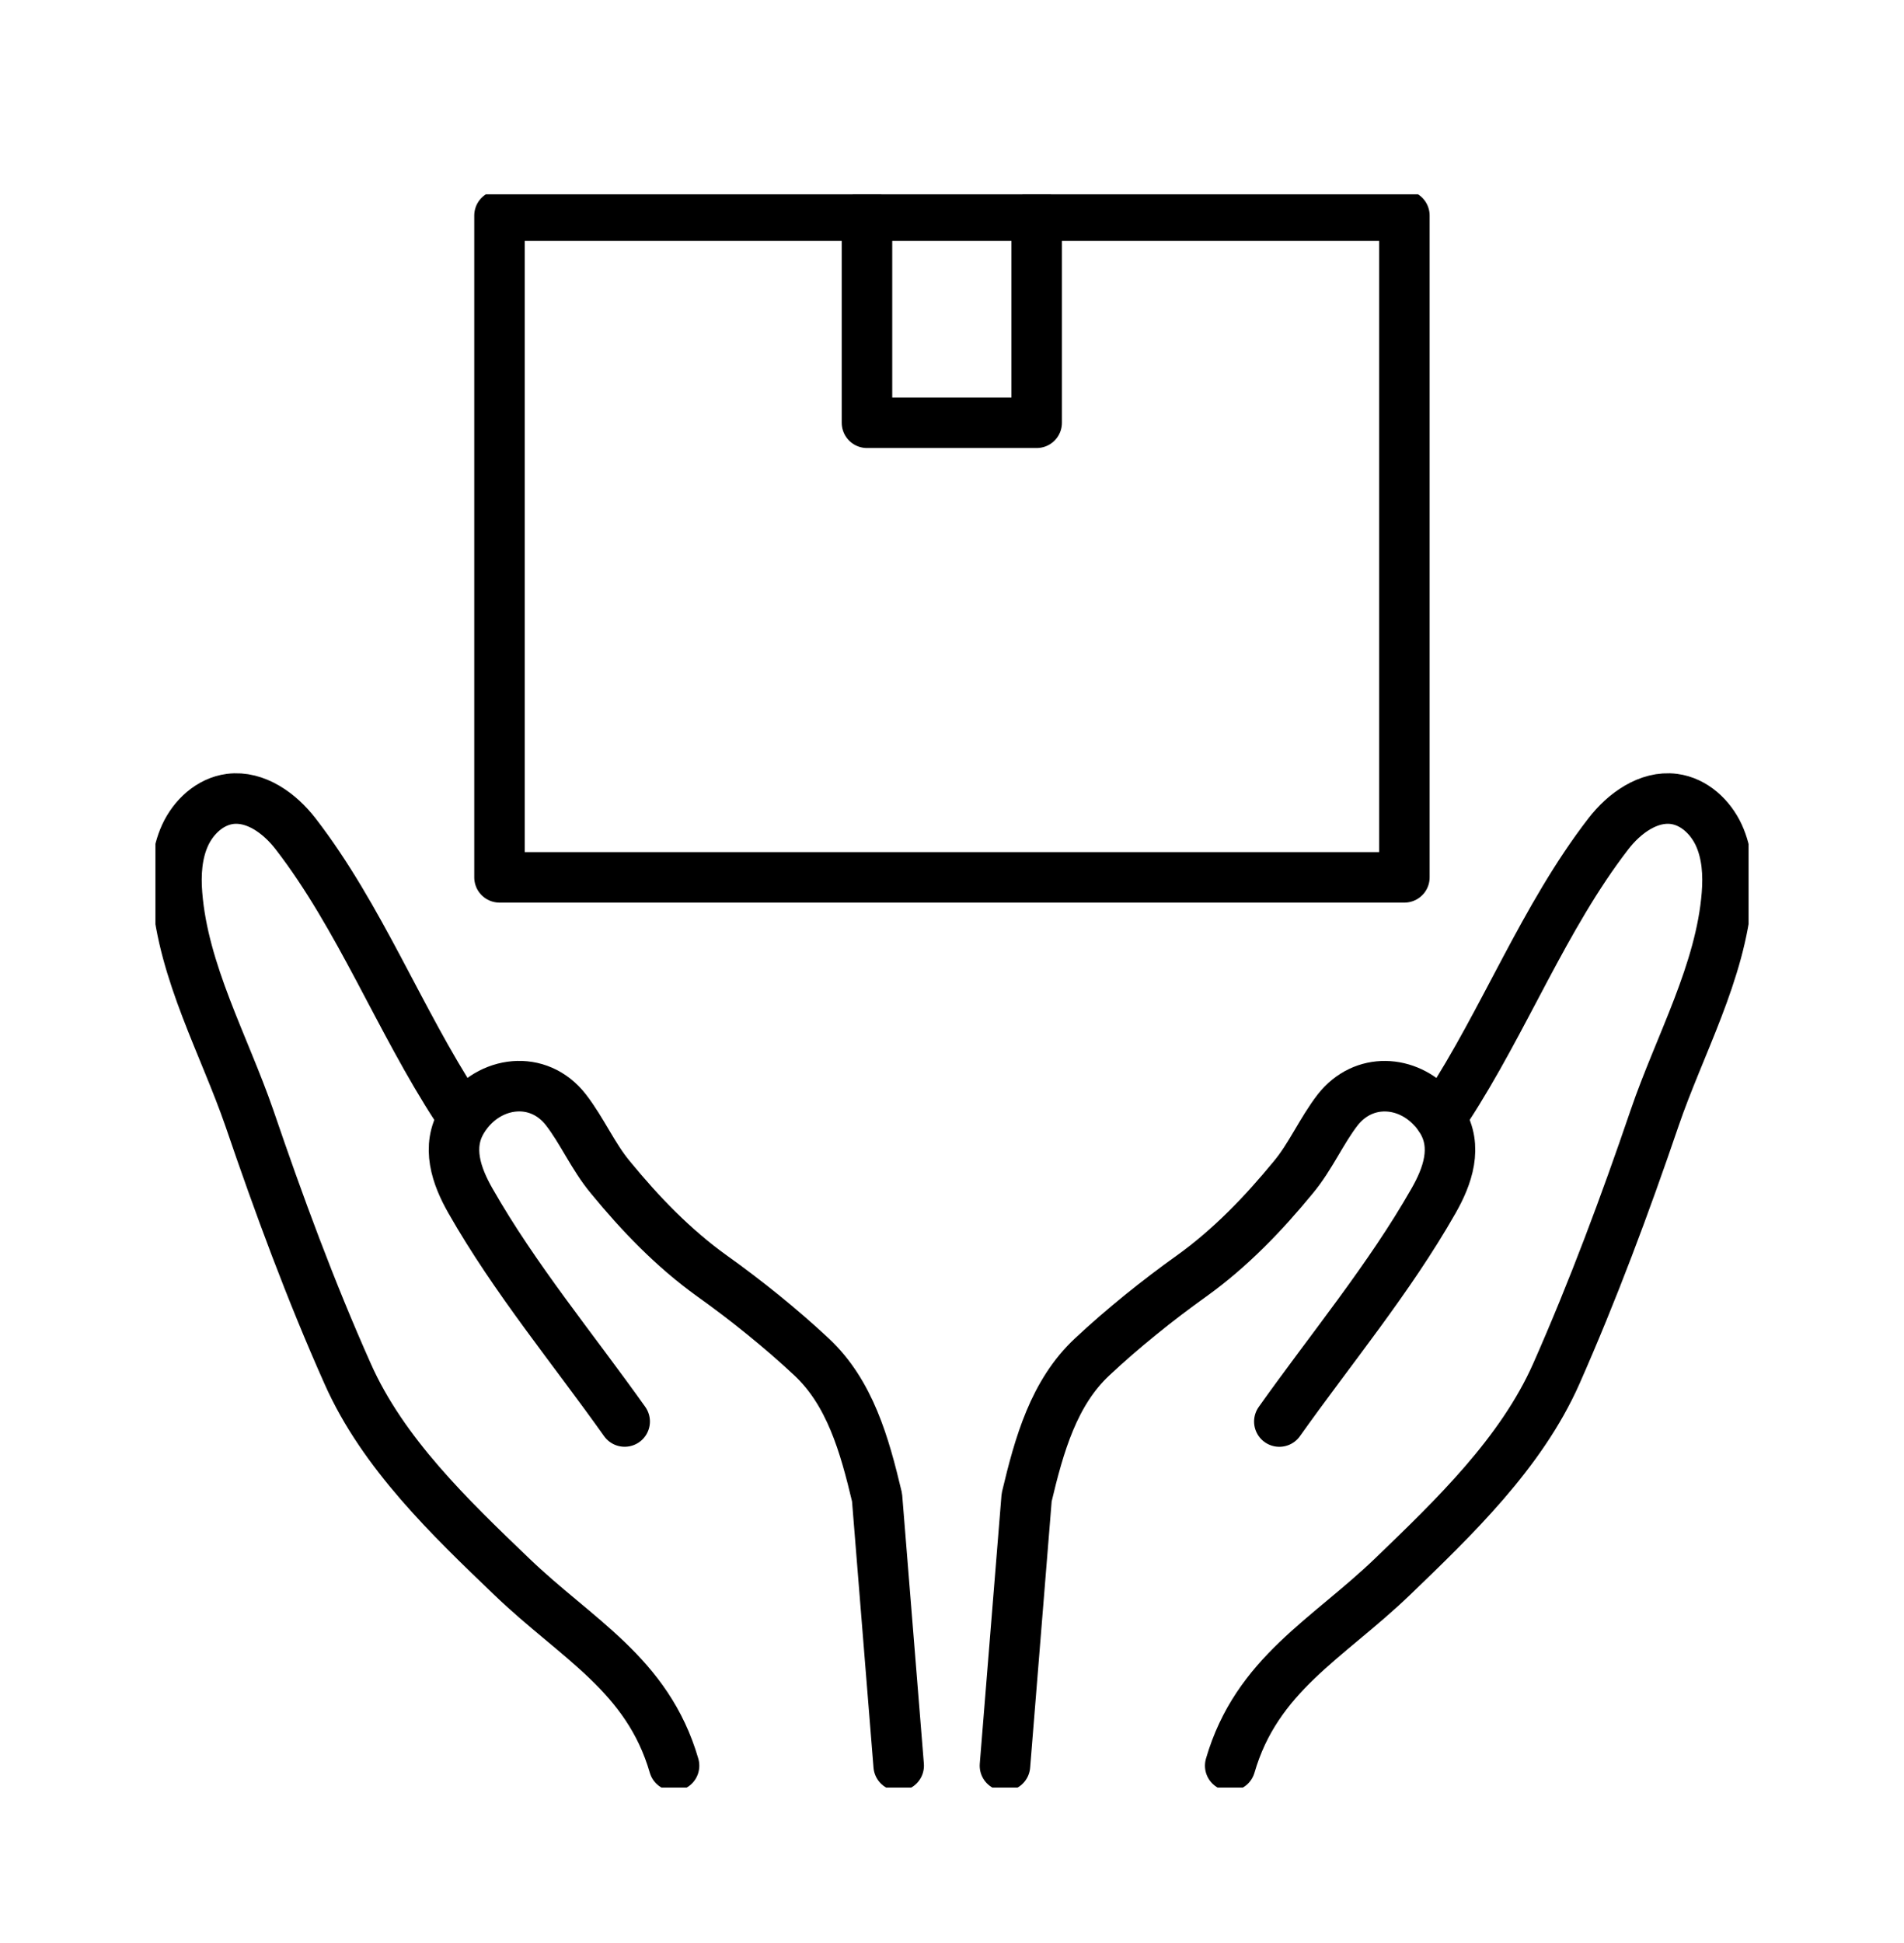 <svg width="49" height="50" viewBox="0 0 49 50" fill="none" xmlns="http://www.w3.org/2000/svg">
<g clip-path="url(#clip0_169_846)">
<path d="M26.677 5.547H36.142V22.577H12.855V5.547H22.311H26.677Z" stroke="black" stroke-width="1.3" stroke-linecap="round" stroke-linejoin="round"/>
<path d="M26.679 5.547V10.879H22.312V5.547" stroke="black" stroke-width="1.3" stroke-linecap="round" stroke-linejoin="round"/>
<path d="M32.924 36.581C34.255 34.705 35.752 32.905 36.891 30.904C37.257 30.264 37.523 29.508 37.099 28.818C37.032 28.717 36.966 28.616 36.883 28.532C36.217 27.792 35.094 27.716 34.429 28.557C34.005 29.104 33.731 29.76 33.282 30.298C32.508 31.24 31.668 32.115 30.662 32.838C29.789 33.46 28.882 34.192 28.109 34.915C27.119 35.84 26.745 37.169 26.421 38.532L25.863 45.437" stroke="black" stroke-width="1.3" stroke-linecap="round" stroke-linejoin="round"/>
<path d="M37.24 28.523C38.721 26.253 39.735 23.603 41.39 21.459C41.798 20.929 42.422 20.475 43.079 20.559C43.594 20.626 44.018 21.021 44.235 21.492C44.451 21.963 44.484 22.502 44.443 23.015C44.285 25.016 43.22 26.9 42.58 28.776C41.823 30.996 40.999 33.208 40.051 35.353C39.145 37.396 37.415 39.053 35.835 40.575C34.163 42.182 32.342 43.09 31.66 45.437" stroke="black" stroke-width="1.3" stroke-linecap="round" stroke-linejoin="round"/>
<path d="M16.076 36.58C14.745 34.705 13.248 32.905 12.109 30.904C11.743 30.264 11.477 29.507 11.901 28.818C11.926 28.784 11.942 28.75 11.967 28.717C12.599 27.808 13.855 27.649 14.562 28.557C14.986 29.104 15.261 29.76 15.71 30.298C16.483 31.24 17.323 32.115 18.329 32.838C19.203 33.46 20.109 34.192 20.883 34.915C21.872 35.84 22.247 37.169 22.571 38.532L23.128 45.436" stroke="black" stroke-width="1.3" stroke-linecap="round" stroke-linejoin="round"/>
<path d="M11.759 28.523C10.278 26.253 9.264 23.603 7.609 21.459C7.201 20.929 6.577 20.475 5.92 20.559C5.405 20.626 4.981 21.021 4.764 21.492C4.548 21.963 4.515 22.502 4.557 23.015C4.715 25.016 5.771 26.9 6.419 28.776C7.176 30.996 7.991 33.208 8.948 35.353C9.854 37.396 11.584 39.053 13.172 40.575C14.844 42.182 16.665 43.09 17.347 45.437" stroke="black" stroke-width="1.3" stroke-linecap="round" stroke-linejoin="round"/>
</g>
<defs>
<clipPath id="clip0_169_846">
<rect width="41" height="41" fill="white" transform="translate(4 5)"/>
</clipPath>
</defs>
</svg>
